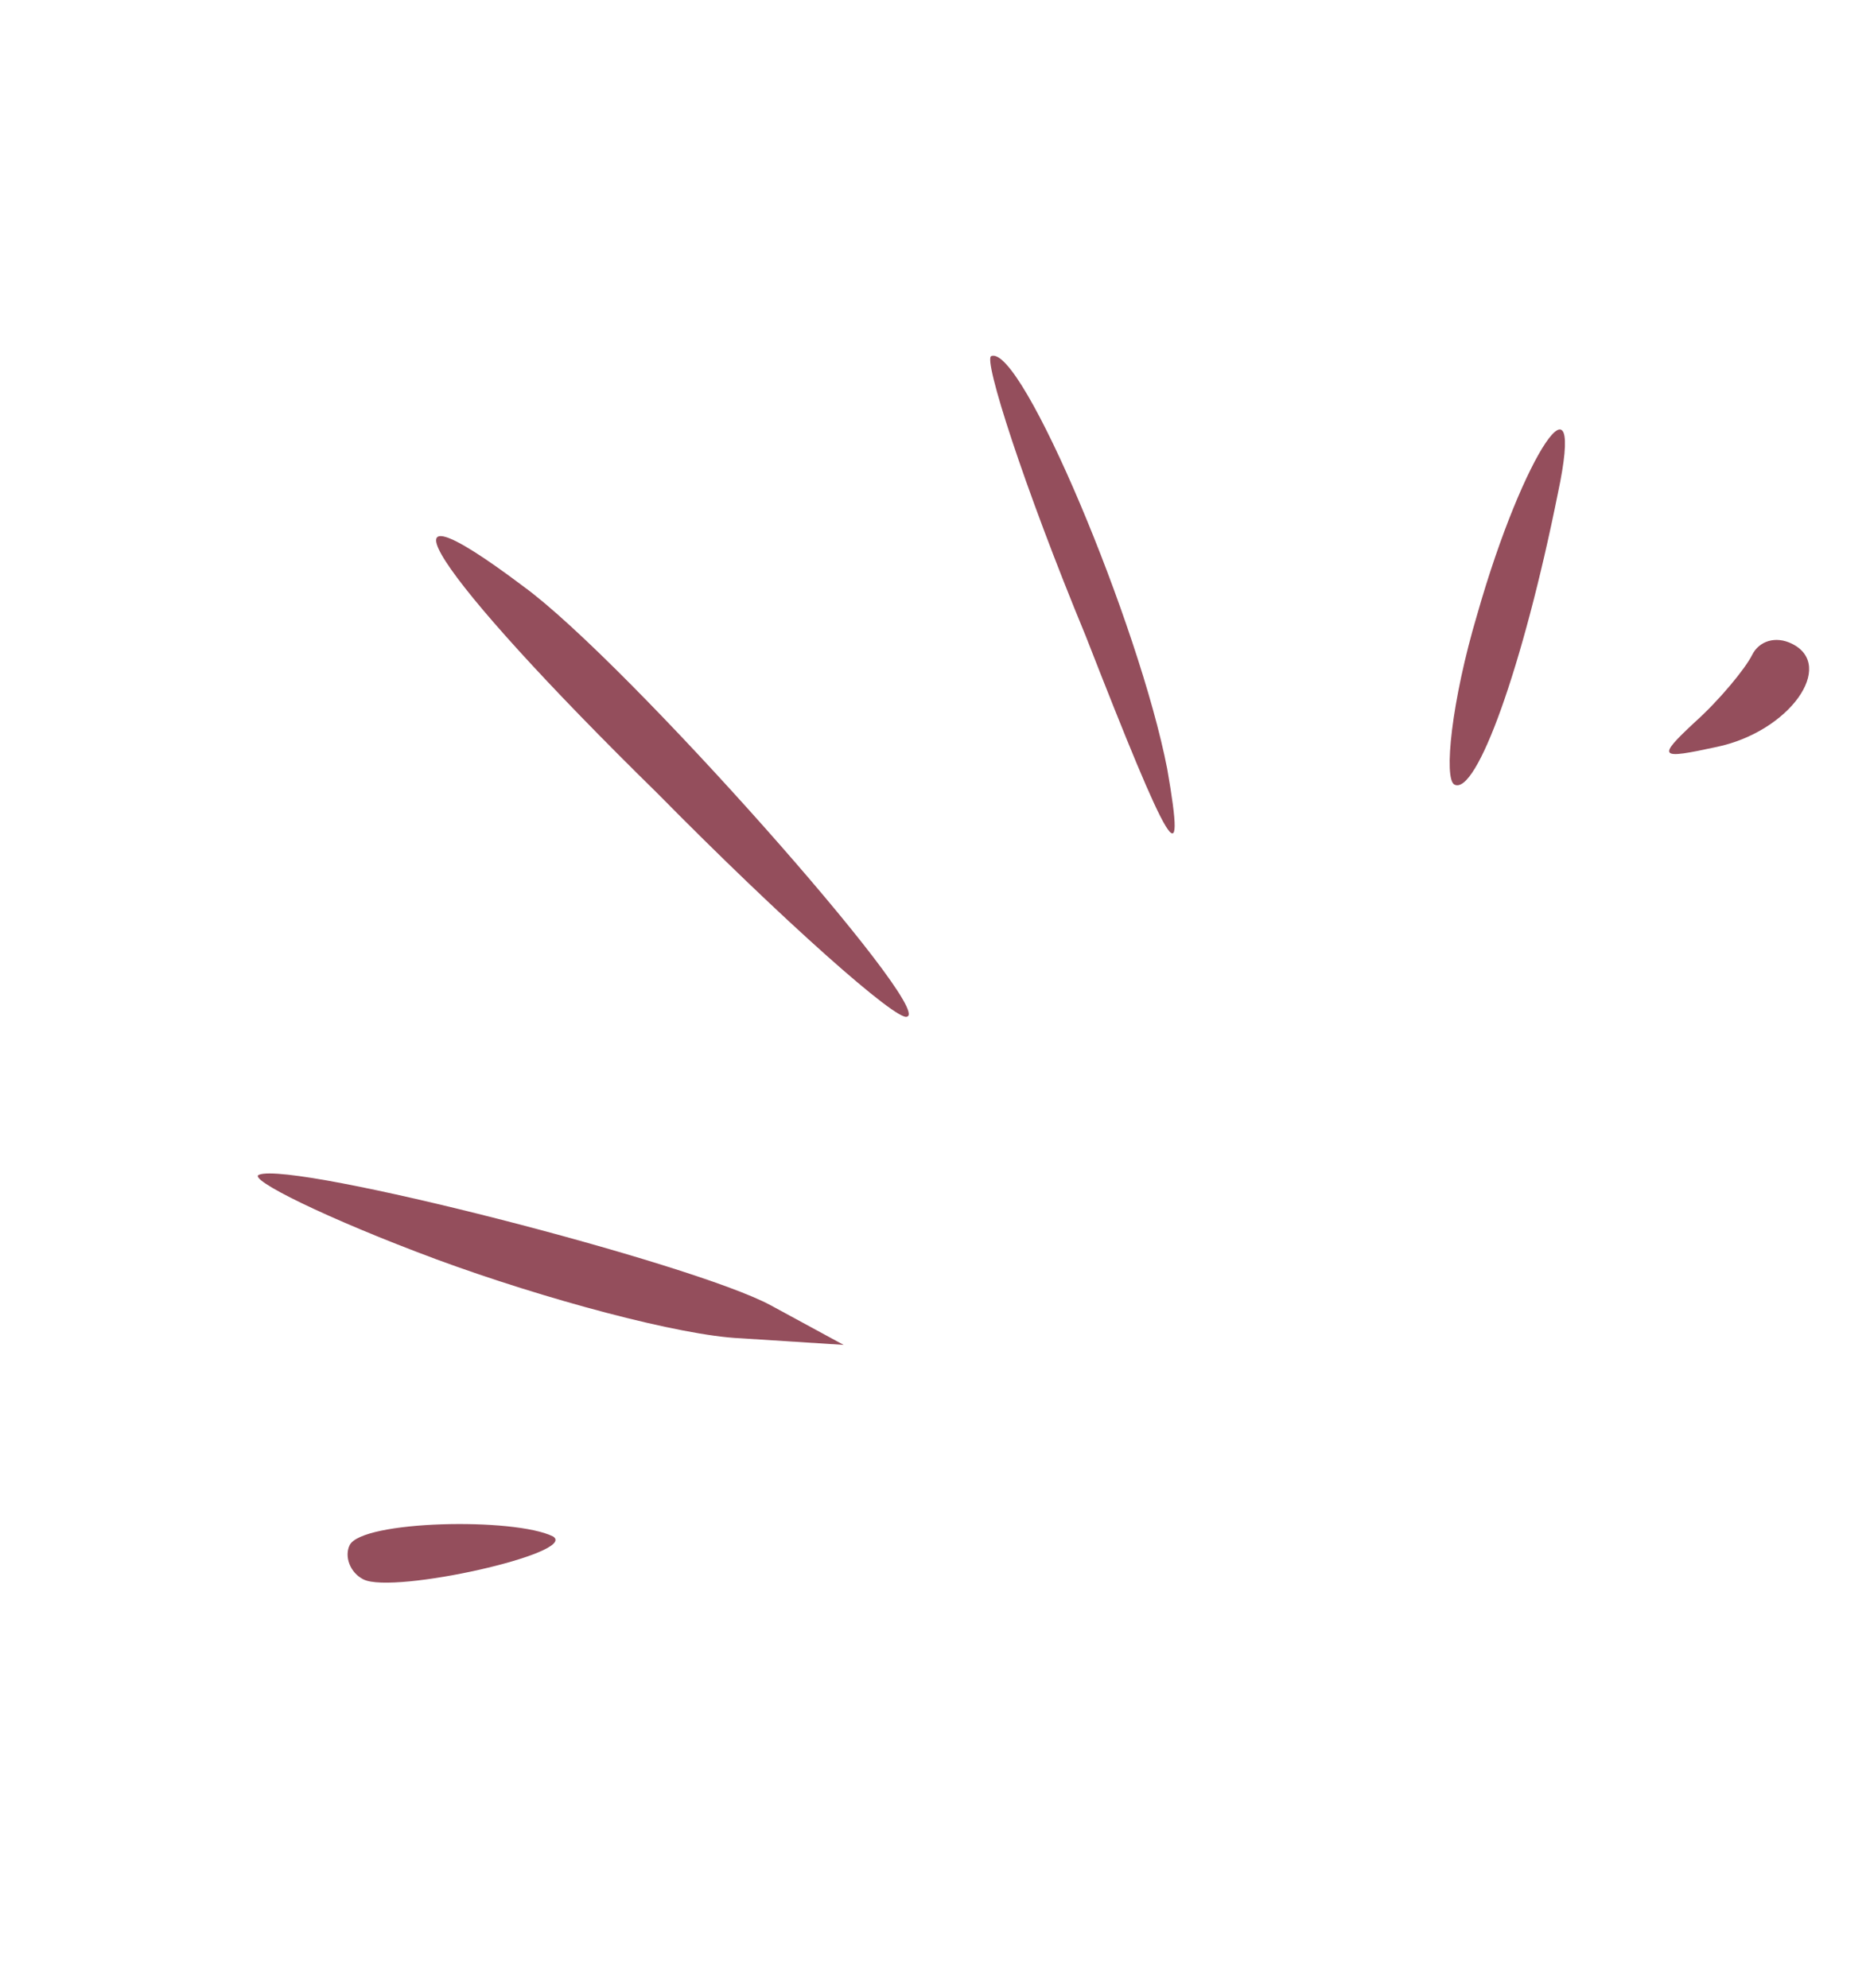<?xml version="1.0" encoding="UTF-8"?> <svg xmlns="http://www.w3.org/2000/svg" width="158" height="168" viewBox="0 0 158 168" fill="none"><path d="M55.56 67.05C66.162 77.812 75.828 86.372 76.639 85.906C78.958 85.32 52.967 55.92 44.237 49.562C30.735 39.387 36.455 48.305 55.56 67.05Z" fill="#944E5C"></path><path d="M36.89 106.42C45.957 109.762 57.461 112.866 62.57 113.085L71.279 113.643L65.114 110.295C58.484 106.715 24.787 98.098 21.889 99.265C20.845 99.616 27.59 102.963 36.89 106.42Z" fill="#944E5C"></path><path d="M30.715 133.463C33.274 134.732 48.934 131.214 46.723 129.827C43.467 128.211 30.582 128.475 29.544 130.565C29.083 131.495 29.552 132.886 30.715 133.463Z" fill="#944E5C"></path><path d="M91.732 53.735C98.878 72.046 100.279 74.479 98.621 64.971C96.256 52.797 86.305 29.041 83.754 30.092C83.059 30.324 86.462 40.989 91.732 53.735Z" fill="#944E5C"></path><path d="M124.815 51.911C122.635 59.225 121.962 65.838 122.892 66.3C124.753 67.224 128.662 56.425 131.628 41.687C134.027 30.427 128.714 38.213 124.815 51.911Z" fill="#944E5C"></path><path d="M145.055 63.114C151.203 61.823 155.13 56.244 151.409 54.398C150.014 53.705 148.622 54.174 148.046 55.334C147.469 56.496 145.273 59.169 143.19 61.031C139.95 64.055 140.182 64.17 145.055 63.114Z" fill="#944E5C"></path></svg> 